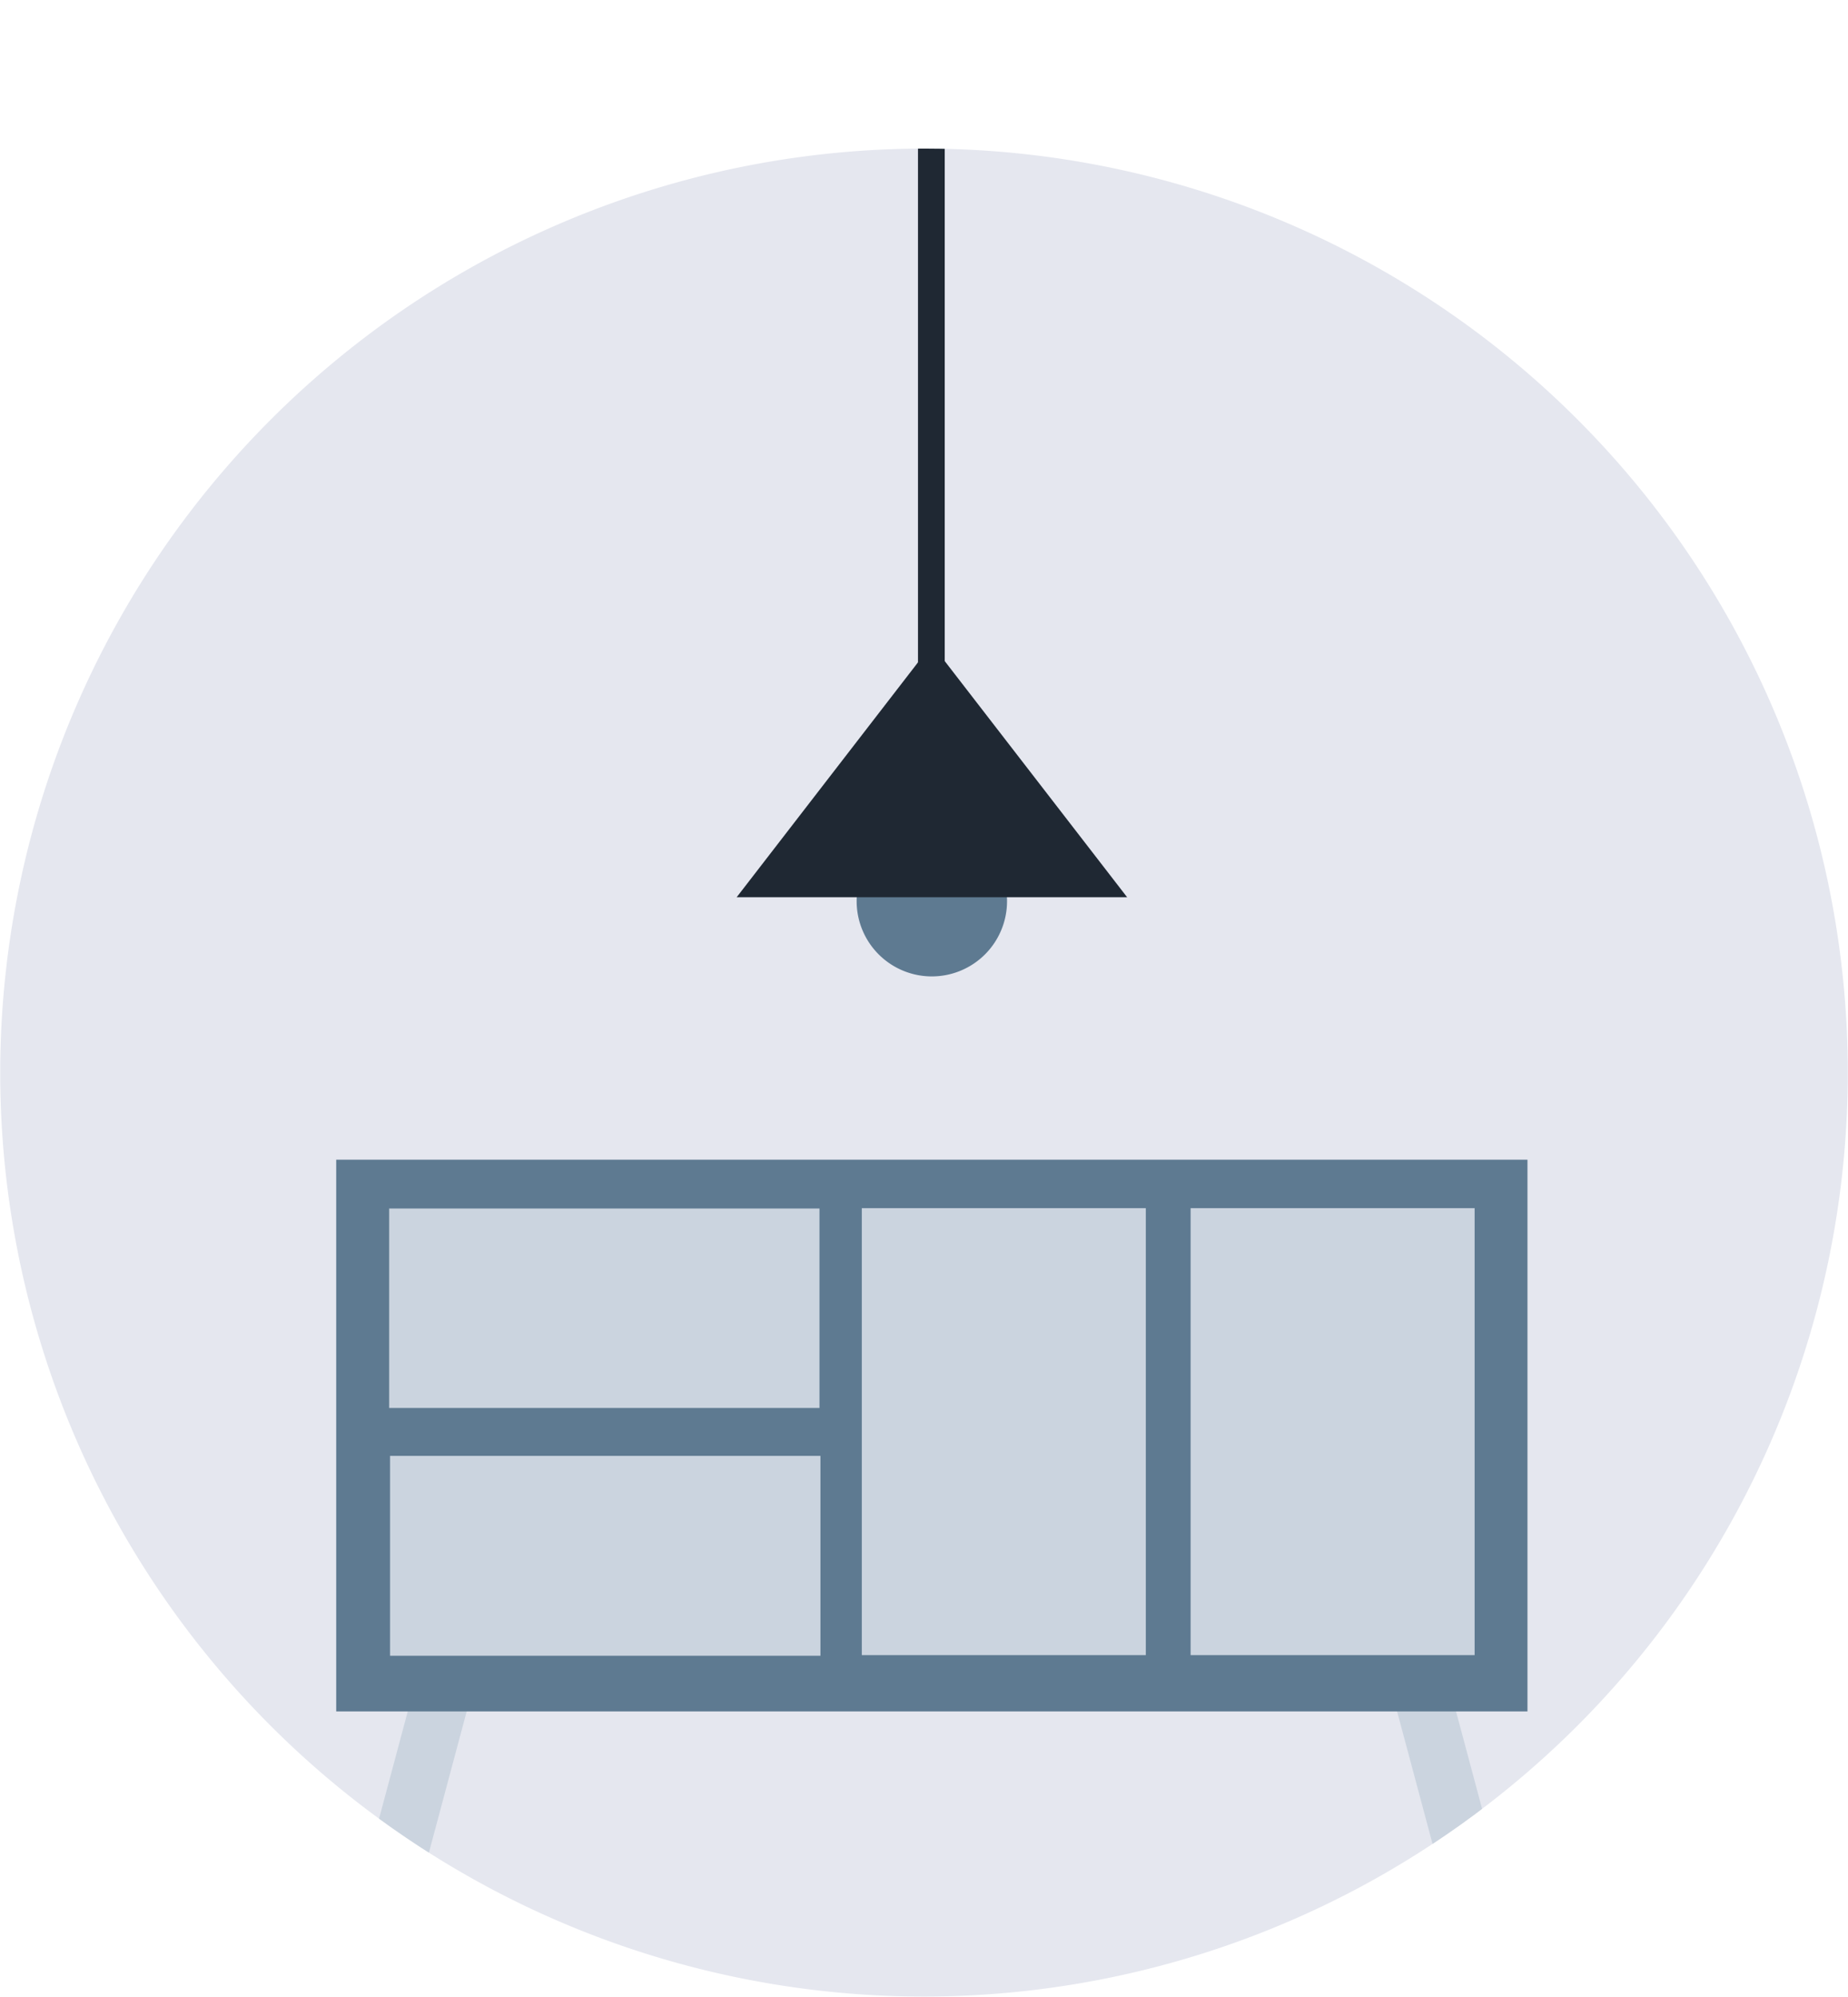 <svg id="OBJECTS" xmlns="http://www.w3.org/2000/svg" xmlns:xlink="http://www.w3.org/1999/xlink" viewBox="0 0 172.04 185.88"><defs><style>.cls-1{fill:none;clip-rule:evenodd;}.cls-2{fill:#e5e7ef;}.cls-2,.cls-4,.cls-6,.cls-7{fill-rule:evenodd;}.cls-3{clip-path:url(#clip-path);}.cls-4,.cls-8{fill:#5e7a91;}.cls-5,.cls-6{fill:#1f2833;}.cls-7{fill:#cbd4df;}</style><clipPath id="clip-path" transform="translate(-70.21 -38.7)"><path class="cls-1" d="M156.23,52.53a86,86,0,1,1-86,86A86.06,86.06,0,0,1,156.23,52.53Z"/></clipPath></defs><path class="cls-2" d="M156.23,52.53a86,86,0,1,1-86,86A86.06,86.06,0,0,1,156.23,52.53Z" transform="translate(-70.21 -38.7)"/><g class="cls-3"><path class="cls-4" d="M156.91,115.58a7,7,0,1,1-6.95,7A7,7,0,0,1,156.91,115.58Z" transform="translate(-70.21 -38.7)"/><rect class="cls-5" x="85.46" width="2.49" height="74.31"/><polygon class="cls-6" points="86.75 59.98 104.93 83.51 68.58 83.51 86.75 59.98"/><path class="cls-7" d="M200.08,197.27l5.12-1.37,5.31,19.84-5.12,1.37Zm-86.23,0-5.12-1.37-5.31,19.84,5.12,1.37Z" transform="translate(-70.21 -38.7)"/><rect class="cls-8" x="31.3" y="107.94" width="110.9" height="51.35"/><path class="cls-7" d="M106.44,169.75H146.5V151.18H106.44Zm74.61,23h26.44v-41.6H181.05Zm-30.61,0h26.44v-41.6H150.44Zm-43.92.06h40.07V174.21H106.52Z" transform="translate(-70.21 -38.7)"/></g></svg>